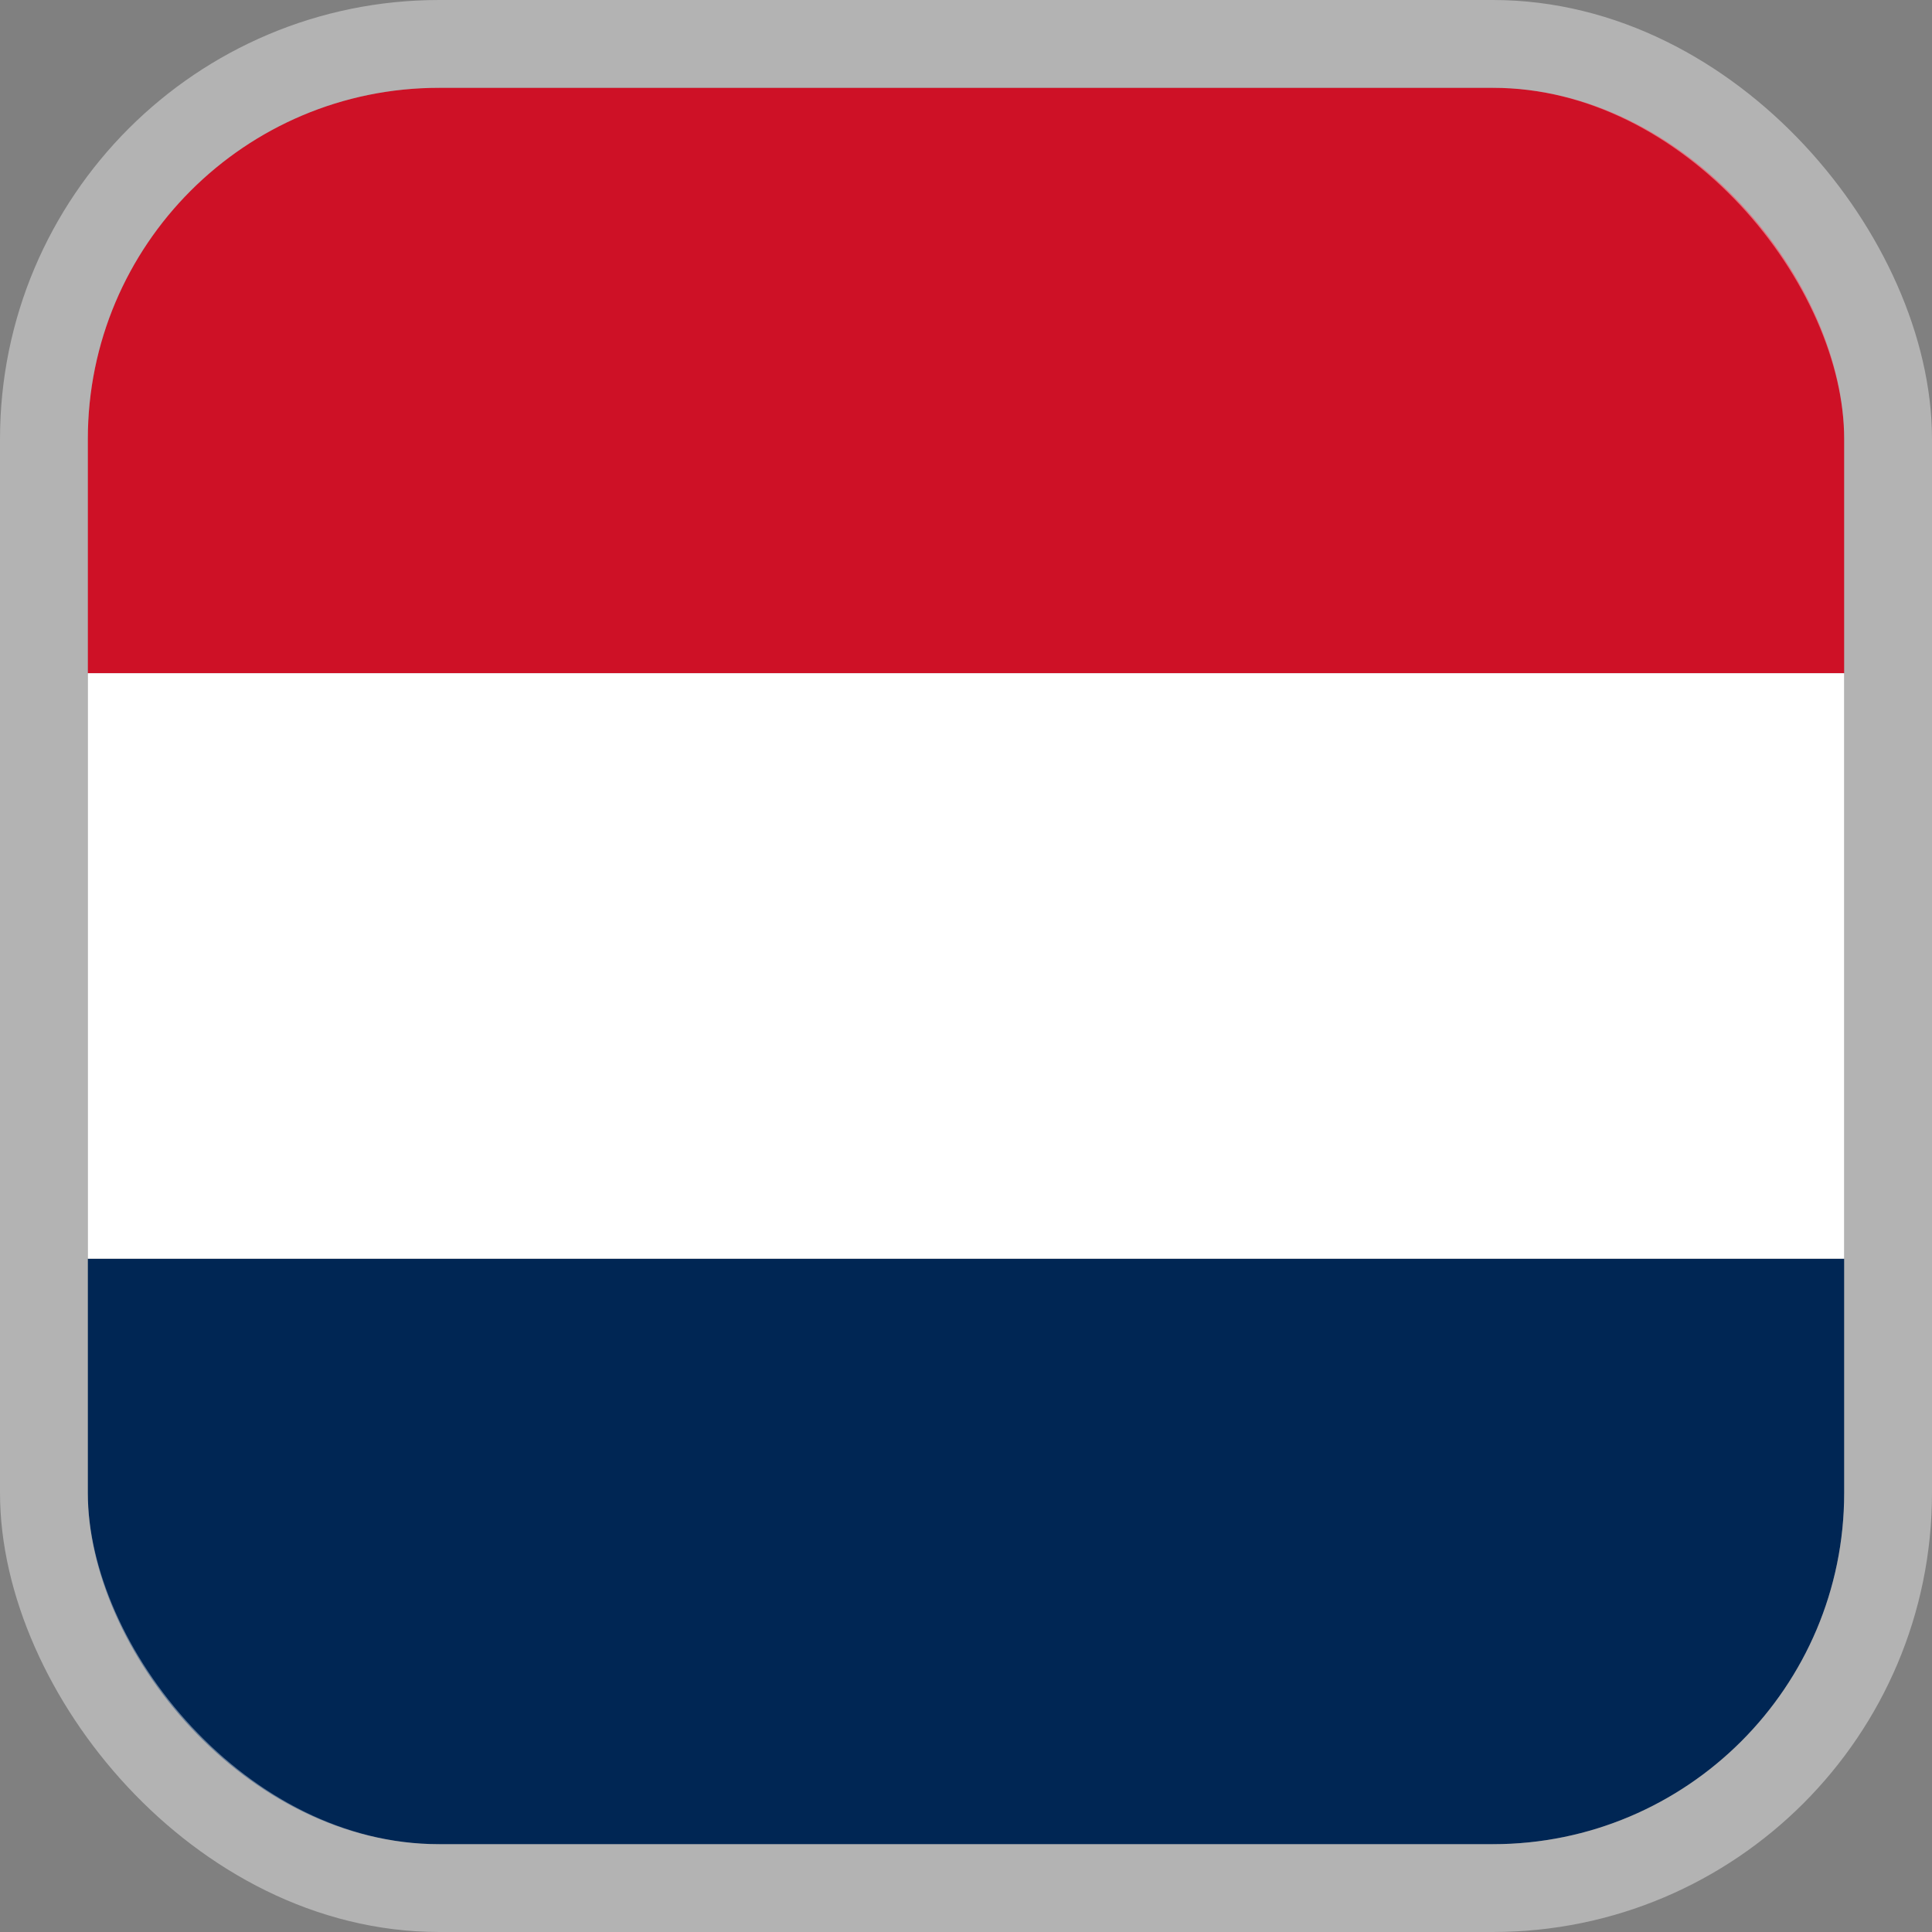 <svg width="22" height="22" viewBox="0 0 22 22" fill="none" xmlns="http://www.w3.org/2000/svg">
    <rect x="0" y="0" width="22" height="22" fill="#808080" stroke="none"/>
    <g clip-path="url(#clip0_9129_254040)">
        <path d="M-2.333 14.334H24.334V21.001H-2.333V14.334Z" fill="#002654"/>
        <path d="M-2.333 1H24.334V7.667H-2.333V1Z" fill="#CE1126"/>
        <path d="M-2.333 7.666H24.334V14.333H-2.333V7.666Z" fill="white"/>
    </g>
    <rect x="0.5" y="0.5" width="21" height="21" rx="4.5" stroke="white" stroke-opacity="0.4"/>
    <defs>
        <clipPath id="clip0_9129_254040">
            <rect x="1" y="1" width="20" height="20" rx="4" fill="white"/>
        </clipPath>
    </defs>
</svg>
